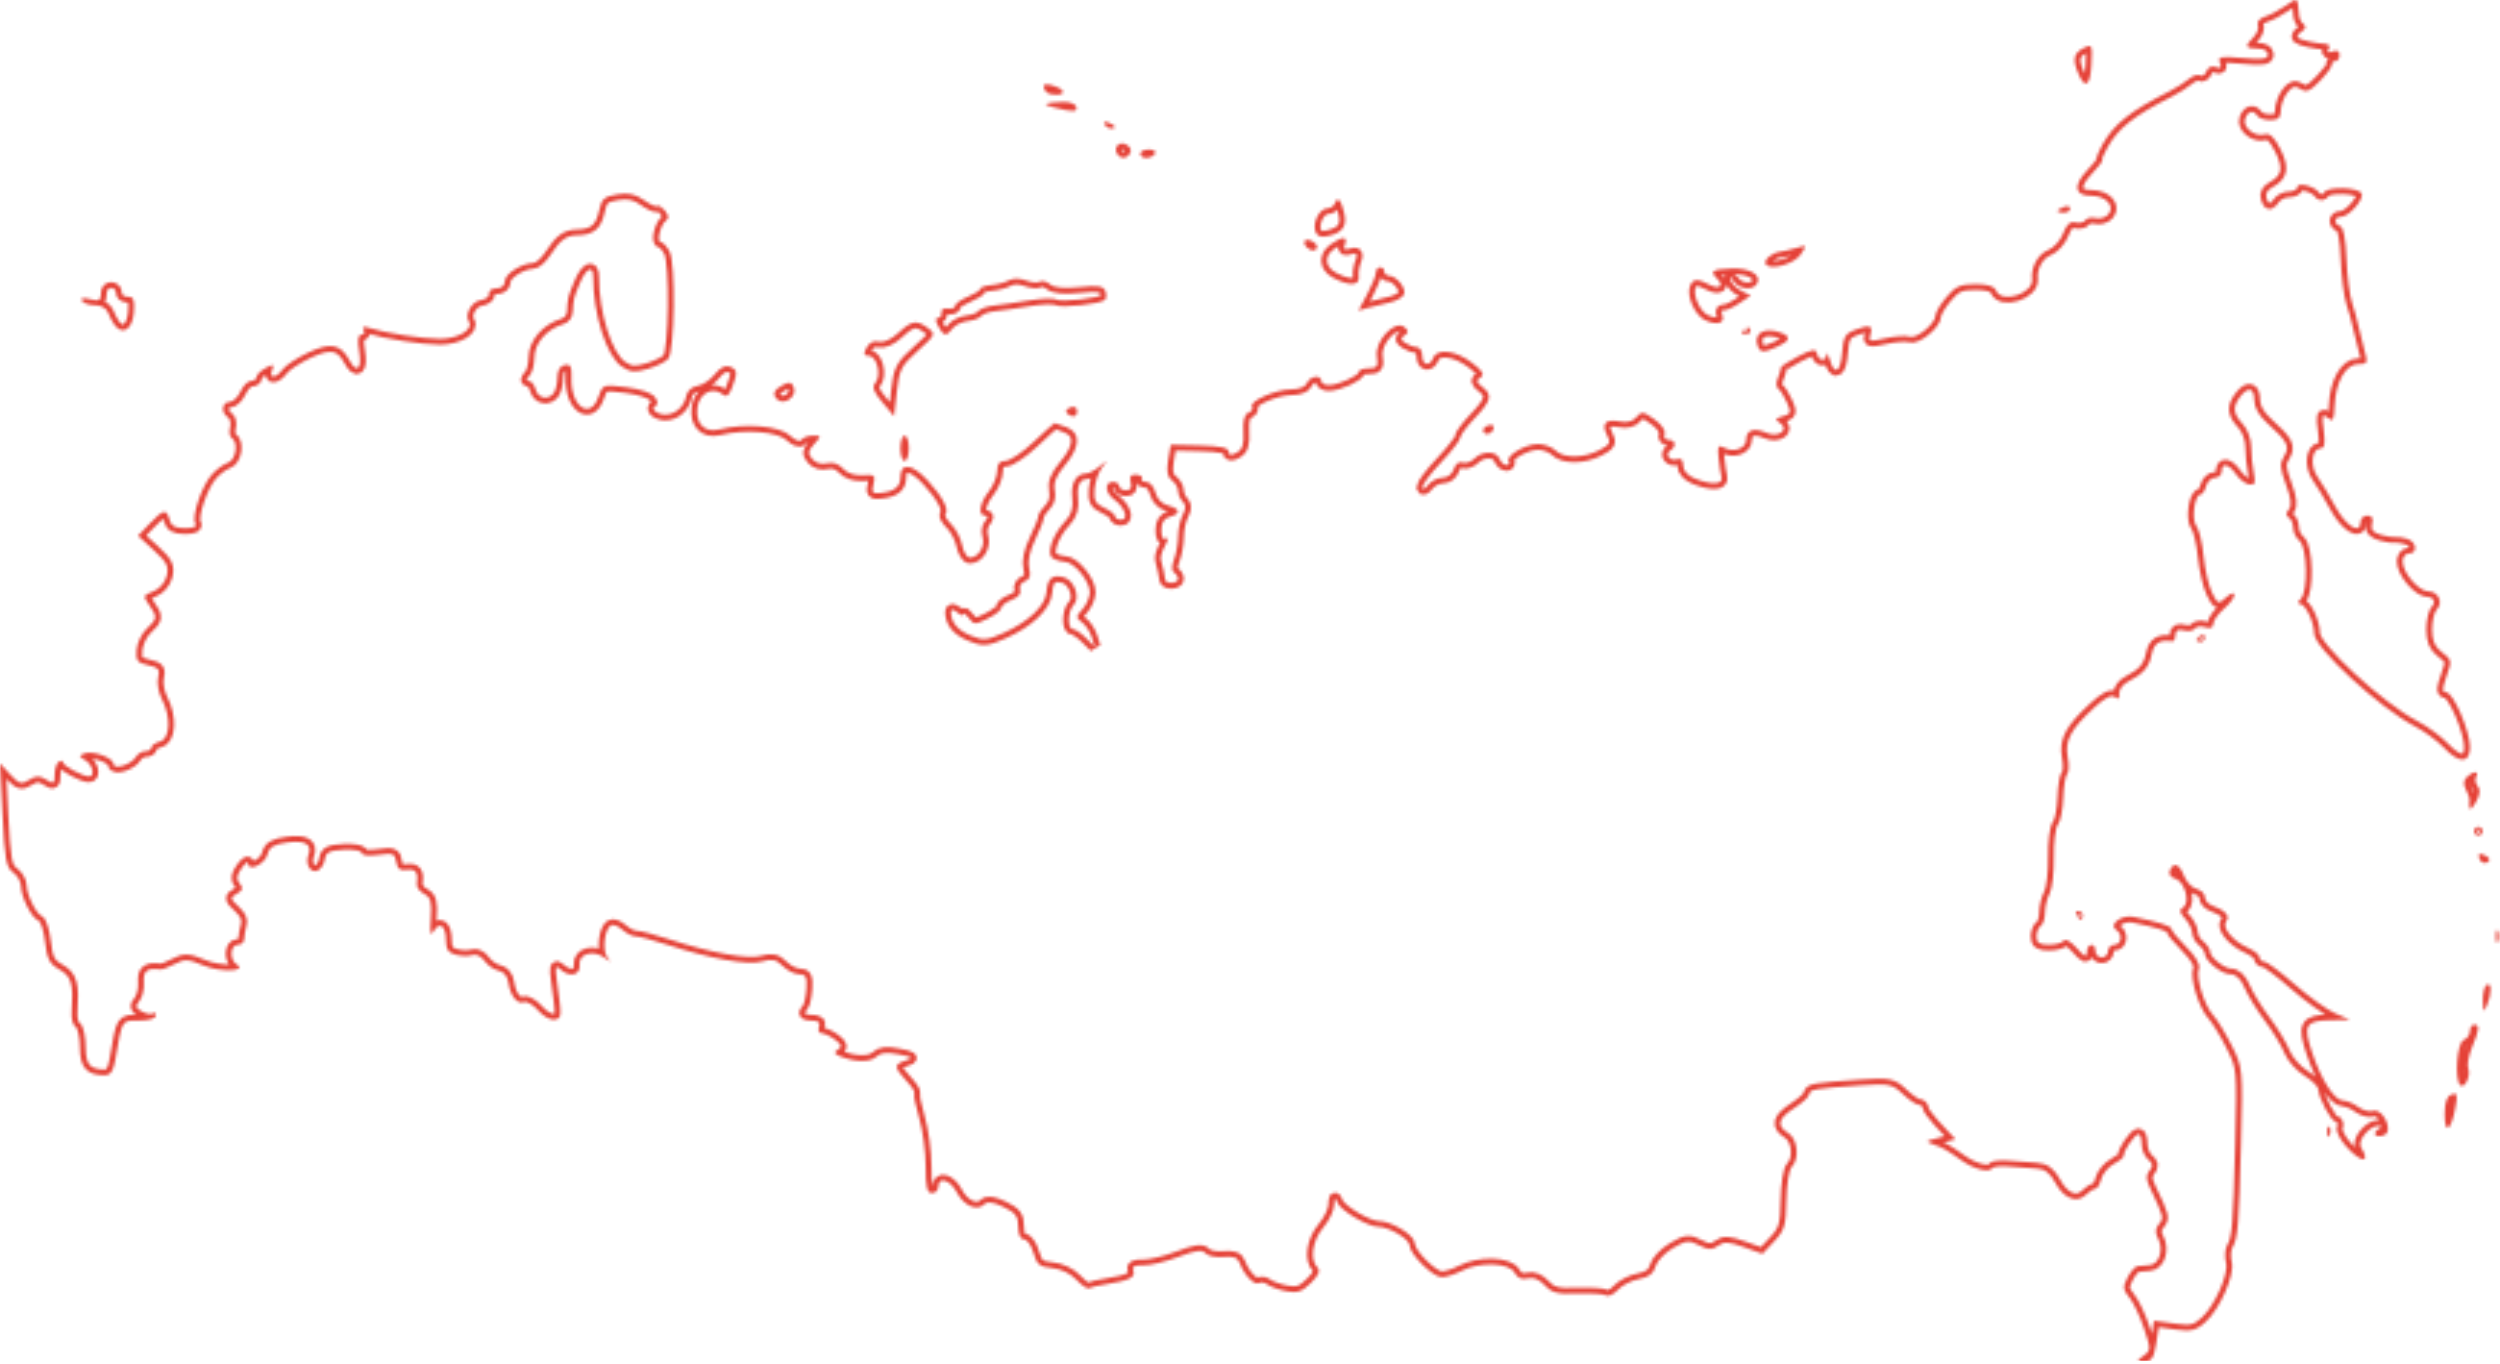 <?xml version="1.0" encoding="UTF-8"?> <svg xmlns="http://www.w3.org/2000/svg" width="867" height="473" viewBox="0 0 867 473" fill="none"> <mask id="mask0_10_170" style="mask-type:alpha" maskUnits="userSpaceOnUse" x="0" y="0" width="867" height="473"> <mask id="path-1-inside-1_10_170" fill="white"> <path d="M743.399 470.17C745.949 468.31 745.959 467.9 743.569 460.72C742.199 456.59 739.909 451.77 738.489 450.01C736.229 447.22 736.149 446.32 737.839 443.05C738.919 440.98 740.459 439.21 741.269 439.11C742.089 439.01 743.989 438.84 745.499 438.74C748.819 438.52 750.459 433.3 748.409 429.47C747.359 427.51 747.449 426.07 748.709 424.55C750.519 422.37 750.469 422.16 745.649 411.98C744.219 408.95 744.169 407.53 745.469 405.97C746.779 404.39 746.669 403.51 744.959 402.09C743.749 401.08 742.749 398.7 742.749 396.79C742.749 394.88 742.259 393.32 741.649 393.32C740.369 393.32 736.179 399.44 736.539 400.77C736.669 401.26 735.149 402.53 733.159 403.59C731.169 404.66 729.159 407.05 728.689 408.91C728.229 410.77 727.309 412.29 726.649 412.29C725.989 412.29 724.509 413.24 723.349 414.39C720.279 417.46 715.719 415.65 712.789 410.19C710.959 406.81 709.129 405.39 706.419 405.27C704.329 405.18 700.129 404.86 697.089 404.57C694.039 404.27 691.239 404.53 690.849 405.15C689.829 406.81 684.549 405.47 680.349 402.49C675.149 398.8 673.819 398.04 670.519 396.87C667.749 395.89 667.769 395.79 671.019 394.93L674.429 394.03L670.649 389.95C668.569 387.71 666.869 385.25 666.869 384.49C666.869 383.73 666.189 383.11 665.349 383.11C664.509 383.11 662.049 381.43 659.879 379.39C656.179 375.91 655.229 375.72 644.979 376.43C629.289 377.51 627.469 377.83 627.449 379.46C627.439 380.26 625.149 382.4 622.349 384.21C616.559 387.96 615.969 390.36 620.179 392.98C623.439 395.02 624.139 401.9 621.369 404.67C620.419 405.62 619.589 410.82 619.509 416.28C619.379 424.98 618.879 426.67 615.299 430.49L611.229 434.82L604.779 432.5C599.489 430.6 597.869 430.51 595.779 432.04C593.699 433.56 592.509 433.53 589.269 431.86C585.709 430.02 584.789 430.12 580.109 432.87C577.259 434.56 574.539 437.45 574.079 439.3C573.479 441.67 571.819 442.92 568.449 443.56C565.819 444.05 562.499 445.74 561.079 447.31C559.659 448.88 557.819 449.75 556.999 449.24C556.169 448.73 551.719 448.45 547.099 448.61C540.119 448.87 538.209 448.38 535.739 445.74C533.809 443.67 531.719 442.83 529.759 443.34C527.729 443.87 526.259 443.22 525.249 441.35C523.389 437.86 513.059 437.52 506.879 440.74C504.589 441.94 501.489 442.92 500.009 442.93C496.949 442.94 488.839 434.91 488.839 431.88C488.839 429.71 481.619 425.43 477.959 425.43C474.349 425.43 464.899 419.83 463.789 417.03C462.969 414.96 462.759 415.12 462.679 417.92C462.619 419.81 460.929 423.31 458.929 425.69C455.129 430.2 454.139 436.83 456.849 439.55C457.969 440.67 457.339 442.2 454.639 444.9C451.559 447.98 449.959 448.52 446.129 447.8C443.539 447.31 440.619 446.28 439.659 445.52C438.689 444.77 437.299 444.51 436.569 444.97C435.059 445.9 431.379 442.07 429.969 438.1C429.269 436.13 427.809 435.57 424.279 435.91C421.669 436.16 418.869 435.58 418.069 434.62C416.949 433.28 414.729 433.58 408.579 435.92C404.169 437.6 398.689 438.9 396.409 438.81C393.429 438.7 392.469 439.23 393.029 440.67C393.899 442.93 391.609 444.1 383.899 445.32C381.019 445.77 378.209 446.42 377.659 446.76C377.109 447.1 375.139 445.76 373.279 443.79C371.249 441.64 367.899 440.03 364.849 439.75C360.549 439.36 359.589 438.58 358.439 434.55C357.689 431.94 356.199 429.8 355.109 429.8C353.879 429.8 353.129 428.13 353.129 425.4C353.129 421.81 352.189 420.55 348.009 418.56C344.359 416.82 342.439 416.57 341.319 417.68C338.849 420.15 334.239 418.15 331.869 413.57C329.589 409.14 325.399 407.85 325.399 411.56C325.399 412.77 324.419 413.75 323.219 413.75C321.499 413.75 321.029 411.75 321.029 404.53C321.029 399.46 319.999 391.84 318.739 387.61C317.479 383.37 316.749 379.6 317.129 379.22C317.499 378.85 316.229 376.85 314.309 374.78C309.979 370.11 309.949 369.13 314.089 367.8C316.949 366.89 316.619 366.6 311.619 365.63C307.469 364.82 305.299 365.06 303.869 366.49C301.879 368.48 296.329 368.4 291.349 366.31C289.259 365.44 289.099 364.93 290.619 363.99C292.139 363.05 291.929 362.32 289.639 360.59C288.039 359.38 285.929 358.37 284.959 358.35C283.979 358.32 283.549 357.31 284.019 356.11C284.629 354.51 283.829 353.92 281.049 353.92C277.419 353.92 275.969 351.31 278.299 348.97C278.879 348.39 279.499 345.66 279.679 342.89C279.939 338.78 279.489 337.87 277.169 337.87C275.609 337.87 273.049 336.59 271.489 335.03C269.219 332.76 267.769 332.44 264.249 333.45C259.439 334.83 246.359 332.51 231.279 327.59C226.469 326.02 221.589 324.74 220.449 324.74C219.309 324.74 217.219 323.69 215.799 322.4C214.379 321.12 212.599 320.46 211.849 320.92C209.599 322.31 208.789 329.67 210.619 332.03C212.079 333.92 211.969 333.96 209.839 332.28C205.949 329.24 200.569 330.64 200.979 334.59C201.379 338.3 197.439 339.14 194.209 336.05C192.659 334.55 192.459 335.29 193.109 340.06C194.869 352.82 194.859 353.09 192.319 353.6C190.949 353.88 188.409 352.47 186.679 350.48C184.939 348.48 182.719 347.15 181.729 347.53C179.409 348.42 176.969 345.38 176.329 340.8C176.019 338.57 174.709 336.96 172.929 336.62C171.329 336.31 169.129 334.78 168.029 333.22C166.909 331.62 165.099 330.74 163.889 331.2C162.699 331.66 160.139 331.63 158.199 331.14C155.509 330.47 154.669 329.28 154.669 326.12C154.669 321.07 152.459 319.38 150.429 322.88C149.289 324.85 149.049 323.8 149.419 318.48C149.819 312.81 149.389 311.22 147.129 310.02C145.609 309.2 144.459 307.74 144.579 306.78C145.119 302.49 144.279 301.23 141.169 301.66C138.719 302 137.769 301.3 137.429 298.89C137.019 296.02 136.339 295.75 131.229 296.47C127.859 296.94 125.479 296.67 125.479 295.82C125.479 295.02 122.689 294.51 119.279 294.68C114.209 294.94 112.999 295.56 112.629 298.07C112.379 299.76 111.209 301.51 110.019 301.97C107.639 302.88 105.779 299.58 106.949 296.51C108.369 292.82 105.879 291.34 99.669 292.17C94.949 292.81 93.429 293.71 92.779 296.28C91.929 299.67 86.079 302.45 86.079 299.47C86.079 298.56 85.039 299.31 83.769 301.13C81.999 303.65 81.849 304.91 83.119 306.44C84.409 308 84.189 308.78 82.149 309.93C79.679 311.32 79.719 311.61 82.929 314.6C85.249 316.77 86.069 318.77 85.499 320.9C85.039 322.61 84.659 324.83 84.649 325.83C84.629 326.83 83.639 327.65 82.439 327.65C79.799 327.65 79.509 332.86 82.059 334.44C86.119 336.95 76.399 337.27 70.559 334.82C65.279 332.6 64.039 332.53 60.609 334.31C58.459 335.43 56.249 336.28 55.699 336.2C51.039 335.55 49.579 336.67 49.879 340.64C50.059 342.97 49.369 345.88 48.349 347.11C46.809 348.96 46.979 349.6 49.319 350.85C50.869 351.68 52.549 351.94 53.059 351.44C53.569 350.93 53.979 351.28 53.979 352.22C53.979 353.23 51.649 353.92 48.259 353.92C42.059 353.92 42.429 353.31 39.999 367.42C39.289 371.55 38.369 372.89 36.209 372.89C30.129 372.89 27.709 370.2 27.709 363.44C27.709 359.91 27.009 356.58 26.159 356.05C25.299 355.52 24.719 353.35 24.849 351.22C25.509 341.12 24.799 338.61 20.619 336.23C17.189 334.28 16.319 332.63 15.659 326.8C15.229 322.91 14.129 319.48 13.229 319.18C11.039 318.45 7.283 311 7.283 307.38C7.283 305.78 6.04 303.6 4.521 302.54C2.16 300.88 1.632 298 0.88 282.69L0 264.77L3.524 268.57C6.63 271.92 7.407 272.15 10.079 270.48C12.519 268.95 13.689 268.94 16.039 270.4C18.659 272.04 18.959 271.86 18.959 268.65C18.959 266.69 19.609 264.67 20.419 264.18C21.219 263.68 21.879 263.81 21.889 264.45C21.899 265.64 28.719 269.28 30.919 269.28C33.129 269.28 32.089 265.05 29.539 263.62C27.279 262.35 27.249 262.08 29.289 261.3C32.159 260.19 39.389 262.82 39.389 264.97C39.389 267.1 45.599 265.14 47.119 262.53C47.759 261.43 49.239 260.53 50.399 260.53C51.569 260.53 52.519 259.95 52.519 259.24C52.519 258.53 53.829 257.61 55.439 257.19C59.039 256.24 59.419 248.73 56.169 242.5C54.979 240.21 54.379 236.83 54.839 234.99C55.549 232.17 54.989 231.48 51.359 230.68C47.629 229.86 47.079 229.13 47.379 225.37C47.569 222.97 49.129 219.7 50.849 218.09C54.589 214.61 54.649 213.98 51.709 209.77C49.559 206.71 49.639 206.45 53.119 205.12C55.309 204.29 57.219 202.11 57.809 199.78C58.639 196.46 57.929 195.03 53.339 190.82L47.869 185.82L51.929 181.58C56.729 176.58 57.759 176.38 58.779 180.27C59.339 182.41 60.769 183.19 64.139 183.19C67.139 183.19 68.399 182.62 67.749 181.57C66.349 179.31 69.969 168.51 73.439 164.61C75.029 162.81 77.539 160.96 79.019 160.5C81.819 159.61 82.809 153.39 80.379 151.9C79.659 151.45 79.389 149.84 79.779 148.33C80.179 146.81 79.789 145.13 78.919 144.6C76.549 143.13 76.999 139.41 79.549 139.41C80.769 139.41 82.519 137.77 83.429 135.76C84.349 133.75 85.969 132.11 87.049 132.11C88.119 132.11 88.999 131.48 88.999 130.7C88.999 129.93 90.419 128.54 92.139 127.62C94.819 126.19 95.149 126.29 94.379 128.29C93.169 131.44 95.639 131.31 98.039 128.1C99.089 126.7 103.099 124.06 106.949 122.25C114.559 118.66 118.169 119.33 121.119 124.85C123.739 129.74 125.589 128.17 124.589 121.9C123.939 117.84 124.179 116.06 125.379 116.06C126.339 116.06 126.669 115.33 126.119 114.45C125.469 113.39 126.069 113.13 127.859 113.69C133.659 115.52 146.589 117.52 152.579 117.52C158.839 117.52 164.299 114.27 162.619 111.55C161.059 109.03 163.539 104.57 166.779 104.08C168.549 103.81 169.829 102.78 169.629 101.8C169.429 100.81 170.579 100.01 172.179 100.01C173.979 100.01 175.099 99.03 175.109 97.46C175.119 95 180.989 91.25 184.839 91.25C185.869 91.25 187.859 89.45 189.269 87.24C192.809 81.71 195.629 79.68 199.909 79.6C205.019 79.51 206.689 78.08 207.829 72.83C208.659 68.98 209.639 68.13 214.069 67.41C217.919 66.78 220.359 67.31 223.269 69.38C225.449 70.93 227.559 71.87 227.949 71.47C228.349 71.08 229.549 71.8 230.609 73.09C231.879 74.62 232.039 75.76 231.059 76.41C229.099 77.7 227.539 83.96 229.179 83.96C229.879 83.96 231.239 85.43 232.199 87.23C234.349 91.25 233.969 121.72 231.739 124.42C230.889 125.43 227.749 127 224.749 127.9C220.249 129.24 218.659 129.12 215.729 127.2C210.399 123.71 205.669 108.93 205.709 95.92C205.729 91.75 203.239 93.03 201.029 98.33C198.939 103.35 198.849 103.74 198.629 107.94C198.509 110.26 197.309 111.83 195.159 112.48C189.519 114.2 185.309 119.13 185.309 124.05C185.309 126.56 184.529 129.4 183.559 130.36C182.409 131.51 182.349 132.11 183.389 132.11C184.259 132.11 185.319 133.43 185.739 135.03C186.589 138.29 190.339 138.93 192.159 136.13C192.809 135.12 193.339 132.67 193.339 130.69C193.339 128.43 194.279 126.88 195.849 126.57C197.859 126.18 198.329 127.07 198.179 131.01C197.809 140.92 204.669 145.84 207.509 137.69C209.039 133.31 209.099 133.29 217.189 134.3C222.109 134.92 226.039 136.27 227.109 137.73C228.109 139.08 228.289 140.35 227.519 140.63C225.229 141.45 227.619 143.79 230.739 143.79C234.249 143.79 237.329 140.99 238.069 137.12C238.369 135.54 240.029 134.1 241.849 133.84C243.629 133.58 246.349 131.77 247.889 129.82C249.659 127.56 251.549 126.58 253.019 127.15C255.759 128.2 255.869 129.12 253.879 134.37C252.749 137.32 251.939 137.89 250.519 136.71C247.229 133.98 242.579 136.36 241.879 141.13C241.039 146.84 244.279 150.21 249.389 148.93C258.509 146.66 270.349 147.69 273.979 151.07C275.799 152.76 277.469 153.37 277.989 152.53C278.479 151.73 280.259 151.08 281.939 151.08C284.889 151.08 284.909 151.18 282.379 153.97C280.189 156.4 280.069 157.24 281.679 159.18C282.849 160.58 284.839 161.17 286.789 160.69C288.799 160.18 290.839 160.85 292.339 162.5C293.809 164.13 296.419 165 299.229 164.8C303.309 164.52 303.679 164.83 302.909 167.9C302.179 170.8 302.559 171.26 305.399 170.96C310.219 170.44 312.269 168.83 312.269 165.54C312.269 160.31 316.319 160.78 321.709 166.63C326.819 172.18 329.279 176.88 327.849 178.31C327.439 178.72 328.389 180.33 329.949 181.89C331.509 183.46 333.179 186.69 333.659 189.07C334.129 191.45 335.349 193.4 336.349 193.4C339.359 193.4 341.769 189.38 340.729 186.11C340.189 184.41 340.539 182.1 341.509 180.93C342.749 179.43 342.789 178.81 341.629 178.81C339.059 178.81 339.719 174.52 342.919 170.45C344.519 168.41 345.829 165.19 345.829 163.29C345.829 160.84 346.659 159.84 348.679 159.84C350.239 159.84 354.649 156.88 358.469 153.27C362.299 149.66 365.569 146.71 365.749 146.71C365.929 146.71 367.759 147.35 369.819 148.13C374.869 150.05 374.679 154.96 369.309 161.35C366.229 165.02 365.259 167.44 365.799 170.18C366.249 172.52 365.649 174.84 364.209 176.28C362.929 177.56 361.889 179.18 361.889 179.89C361.889 180.6 360.559 183.93 358.939 187.28C357.079 191.13 356.329 194.73 356.899 197.03C357.559 199.66 357.139 200.93 355.389 201.6C354.049 202.11 353.319 203.46 353.749 204.58C354.229 205.84 353.149 207.16 350.909 208.01C348.919 208.76 347.289 210.01 347.289 210.77C347.289 211.53 345.169 213.22 342.569 214.51C338.179 216.7 337.729 216.69 336.009 214.34C334.989 212.95 334.159 212.35 334.159 213C334.159 213.65 333.169 213.37 331.969 212.37C330.649 211.27 329.779 211.15 329.779 212.07C329.779 215.79 331.949 218.47 336.519 220.37C340.949 222.23 342.079 222.15 348.009 219.52C356.589 215.73 362.539 210.1 362.909 205.44C363.299 200.54 364.869 199.15 368.859 200.19C372.589 201.17 374.779 207.35 372.289 209.85C370.249 211.89 370.109 218.21 372.099 218.21C372.899 218.21 374.939 219.59 376.619 221.27L379.679 224.33L378.599 220.91C377.999 219.03 376.469 216.73 375.189 215.79C373.079 214.25 373.099 213.84 375.399 211.29C376.799 209.75 377.939 207.07 377.939 205.34C377.939 201.52 372.459 194.87 369.279 194.84C368.019 194.83 366.149 194.28 365.109 193.62C362.759 192.13 364.999 185.48 369.449 180.72C371.599 178.43 372.279 176.13 371.859 172.56C371.279 167.61 373.239 164.22 376.669 164.22C377.639 164.22 379.799 163.07 381.469 161.66C384.429 159.18 384.449 159.18 382.239 162.03C380.989 163.63 379.789 167.07 379.569 169.67C379.249 173.53 379.869 174.71 382.939 176.11C384.999 177.05 386.689 178.37 386.689 179.04C386.689 179.72 387.659 180.27 388.839 180.27C391.589 180.27 390.079 175.88 386.419 173.25C383.219 170.95 382.929 167.14 385.959 167.14C387.169 167.14 388.149 167.79 388.149 168.59C388.149 169.4 389.209 170.05 390.509 170.05C392.119 170.05 392.639 169.16 392.129 167.24C391.599 165.18 392.109 164.48 394.049 164.62C395.509 164.73 396.379 165.34 395.989 165.98C395.599 166.61 396.289 167.14 397.519 167.14C398.759 167.14 400.179 168.78 400.689 170.8C401.249 173.01 402.979 174.8 405.099 175.33C409.339 176.4 409.609 178.2 405.659 179.23C403.669 179.75 402.749 181.22 402.749 183.87C402.749 186.31 403.339 187.37 404.349 186.75C405.299 186.16 405.179 187.16 404.039 189.21C402.989 191.12 402.329 193.33 402.589 194.13C403.139 195.88 403.939 199.54 404.089 201.06C404.259 202.67 408.579 202.4 408.579 200.78C408.579 200.03 407.949 199.02 407.179 198.54C406.279 197.99 406.279 196.35 407.179 193.98C407.949 191.95 408.579 188.32 408.579 185.91C408.579 183.51 409.299 180.2 410.179 178.56C411.329 176.4 411.329 175.14 410.179 173.98C409.299 173.11 408.579 171.44 408.579 170.29C408.579 169.13 407.599 167.46 406.409 166.57C404.849 165.4 404.489 163.44 405.119 159.59L406.009 154.24L416.049 154.49C423.129 154.66 426.089 155.28 426.089 156.61C426.089 157.99 426.809 158.1 428.819 157.02C430.889 155.92 431.469 154.15 431.219 149.75C430.999 145.84 431.569 143.68 432.959 143.14C434.099 142.71 434.669 141.76 434.219 141.04C433.069 139.17 442.469 135.03 447.879 135.03C450.599 135.03 452.789 134.14 453.289 132.84C454.229 130.41 458.199 129.82 458.199 132.11C458.199 132.92 459.379 133.57 460.819 133.57C464.089 133.57 471.299 130.31 471.319 128.83C471.329 128.23 472.859 127.73 474.729 127.73C477.629 127.73 478.029 127.13 477.509 123.54C476.729 118.22 483.759 110.74 487.009 113.44C488.609 114.77 488.629 115.3 487.089 116.3C485.569 117.28 485.629 117.81 487.379 118.96C488.589 119.75 490.389 120.4 491.399 120.42C492.399 120.43 493.219 121.75 493.219 123.36C493.219 126.77 495.849 127.27 497.069 124.09C498.369 120.7 504.819 121.5 510.379 125.73C514.239 128.68 514.949 129.87 513.429 130.87C511.829 131.93 511.939 132.53 514.009 134.13C517.679 136.94 517.219 138.92 511.469 144.98C508.669 147.93 506.369 151.03 506.369 151.87C506.359 152.7 503.399 156.51 499.789 160.33C496.169 164.15 493.239 168.07 493.269 169.03C493.289 170.01 494.159 169.66 495.249 168.23C496.319 166.82 498.549 165.68 500.209 165.68C501.989 165.68 503.629 164.43 504.199 162.65C504.759 160.87 505.979 159.95 507.169 160.4C508.279 160.83 510.139 160.22 511.309 159.05C514.079 156.28 518.939 156.32 520.009 159.11C520.479 160.31 521.569 161.3 522.449 161.3C523.319 161.3 523.669 160.71 523.229 160C522.049 158.09 528.989 154 533.399 154C535.489 154 538.189 154.99 539.389 156.19C542.219 159.01 549.099 158.99 554.609 156.14C558.299 154.23 558.709 153.47 557.379 151C555.239 146.99 556.799 145.19 561.579 146.15C564.259 146.69 566.259 146.19 567.519 144.66C569.239 142.59 569.849 142.66 573.739 145.43C576.219 147.2 577.709 149.35 577.269 150.52C576.819 151.68 577.399 152.54 578.629 152.54C581.089 152.54 581.499 154.84 579.289 156.21C577.159 157.52 579.219 160.19 581.649 159.25C582.979 158.74 583.689 159.49 583.689 161.38C583.689 163.18 585.219 164.91 587.709 165.93C593.389 168.26 597.669 168.1 597.029 165.57C596.739 164.43 596.279 161.34 596.009 158.71C595.589 154.7 595.889 154.15 597.839 155.24C601.189 157.11 605.579 155.56 605.579 152.49C605.579 149.14 608.319 148.2 612.549 150.1C616.749 151.98 620.849 148.96 617.249 146.64C615.439 145.48 615.609 145.1 618.249 144.37C621.099 143.59 621.259 143.09 619.739 139.63C618.809 137.5 617.439 135.33 616.709 134.81C615.969 134.29 615.899 132.65 616.549 131.17C617.189 129.68 617.649 128.08 617.569 127.61C617.479 127.14 620.169 125.34 623.539 123.63C628.629 121.03 629.739 120.87 630.129 122.66C630.709 125.28 633.249 125.54 633.449 122.99C633.529 121.99 634.059 122.81 634.609 124.82C636.189 130.47 638.369 129.13 638.869 122.19C639.239 117.05 639.979 115.67 642.979 114.53C648.339 112.49 649.659 112.81 648.679 115.92C647.859 118.48 648.259 118.59 653.929 117.31C657.299 116.56 661.039 116.31 662.239 116.77C664.629 117.69 671.249 112.24 671.249 109.35C671.249 108.35 672.949 105.51 675.029 103.04C678.169 99.31 679.859 98.55 685.089 98.55C689.319 98.55 691.639 99.26 692.209 100.74C694.019 105.45 705.359 101.85 704.729 96.76C704.229 92.77 706.839 88.05 710.249 86.75C712.219 86 714.589 83.39 715.509 80.95C716.699 77.79 717.929 76.7 719.749 77.17C721.169 77.54 722.719 77.19 723.219 76.4C723.709 75.6 725.329 75.26 726.809 75.65C728.299 76.04 730.269 75.44 731.199 74.32C733.619 71.41 730.349 67.9 725.219 67.9C719.469 67.9 718.859 64.42 723.709 59.22C725.999 56.78 727.569 54.77 727.209 54.77C726.839 54.77 727.719 52.66 729.169 50.09C733.169 42.99 738.819 38.5 752.239 31.74C754.649 30.53 757.719 28.58 759.079 27.42C760.429 26.25 762.169 25.69 762.939 26.16C763.709 26.64 764.739 25.98 765.229 24.7C765.779 23.28 767.039 22.72 768.469 23.26C770.199 23.93 770.569 23.54 769.879 21.75C769.059 19.62 769.989 19.43 777.739 20.13C784.699 20.77 786.529 20.5 786.529 18.88C786.529 17.67 785.039 16.83 782.879 16.83C778.649 16.83 778.369 16.03 781.509 12.89C782.759 11.64 783.449 9.75 783.039 8.69C782.619 7.58 783.669 6.34 785.509 5.77C787.279 5.22 790.529 3.5 792.729 1.95C796.949 -1.02 796.799 -1.15 797.329 5.52C797.409 6.52 798.129 7.84 798.939 8.44C799.849 9.13 799.599 10.05 798.249 10.91C797.069 11.67 796.449 12.64 796.879 13.07C797.649 13.85 803.079 15.06 806.679 15.26C807.759 15.32 808.129 16.12 807.539 17.08C806.829 18.23 807.279 18.48 808.909 17.85C810.499 17.25 811.339 17.67 811.339 19.07C811.339 20.24 810.679 21.21 809.879 21.21C809.079 21.21 808.559 21.7 808.719 22.3C808.889 22.9 807.079 25.43 804.689 27.92C801.189 31.58 799.879 32.15 797.859 30.87C795.899 29.64 794.899 29.92 793.179 32.19C791.979 33.77 790.979 36.55 790.959 38.35C790.919 40.85 790.059 41.64 787.349 41.64C785.389 41.64 783.379 40.98 782.879 40.18C781.539 38.01 779.669 38.41 778.639 41.09C777.509 44.03 781.919 47.65 785.369 46.61C787.159 46.07 788.699 47.52 790.879 51.8C794.189 58.29 793.359 62.11 788.009 64.98C786.209 65.94 785.509 67.36 786.089 68.86C786.929 71.05 787.139 71.04 788.749 68.84C789.709 67.52 791.909 66.45 793.619 66.45C795.339 66.45 796.749 65.74 796.749 64.89C796.749 63.07 802.829 64.63 804.229 66.8C804.799 67.69 805.499 67.63 806.109 66.65C807.349 64.64 817.579 64.93 818.929 67.01C820.139 68.86 814.629 75.2 811.809 75.2C809.409 75.2 809.259 77.67 811.619 78.46C812.699 78.82 813.499 83.06 813.749 89.68C813.959 95.53 814.839 102.46 815.699 105.06C816.559 107.67 817.519 111.12 817.829 112.75C818.139 114.37 819.059 118.08 819.859 120.99C821.239 126 821.139 126.28 817.829 126.28C813.479 126.28 809.959 132.51 809.629 140.79C809.439 145.83 809.089 146.41 807.219 144.86C805.319 143.29 805.139 143.87 805.859 149.26C806.459 153.77 806.169 155.46 804.799 155.46C801.669 155.46 800.999 161.65 803.729 165.43C805.109 167.34 807.869 171.94 809.879 175.66C813.509 182.41 818.639 185.59 818.639 181.11C818.639 179.84 819.699 178.81 820.999 178.81C822.599 178.81 823.119 179.7 822.619 181.61C822.079 183.7 822.869 184.69 825.729 185.5C827.849 186.1 830.139 186.45 830.829 186.29C831.509 186.14 833.319 186.4 834.839 186.88C838.109 187.92 838.569 191.94 835.419 191.94C834.209 191.94 833.229 193.17 833.229 194.66C833.229 198.58 838.779 205.08 842.139 205.08C845.559 205.08 847.419 208.98 845.099 211.3C844.189 212.21 843.439 215.36 843.439 218.3C843.439 222.23 844.369 224.33 846.939 226.27C850.269 228.77 850.349 229.17 848.469 234.5C846.889 238.96 846.869 240.1 848.339 240.1C850.769 240.1 856.579 253.49 856.579 259.08C856.579 264.82 852.819 264.88 847.479 259.23C845.289 256.91 840.709 253.56 837.299 251.78C825.129 245.44 802.579 224.62 802.579 219.73C802.579 215.84 799.539 209.45 797.679 209.45C796.759 209.45 796.849 208.76 797.909 207.7C800.499 205.11 800.169 189.8 797.479 187.56C796.269 186.57 795.289 184.55 795.289 183.09C795.289 181.63 794.599 180.02 793.759 179.5C792.689 178.84 792.689 177.99 793.759 176.7C794.859 175.38 794.579 172.89 792.779 168.04C790.679 162.37 790.569 160.72 792.119 158.23C794.249 154.83 793.359 153.12 786.049 146.51C783.409 144.12 781.789 141.21 781.789 138.84C781.789 134.44 779.679 133.9 776.889 137.58C774.179 141.15 774.399 143.41 777.779 147.04C779.429 148.82 780.689 152.19 780.689 154.82C780.689 157.38 781.099 161.48 781.589 163.93C782.299 167.52 782.009 168.32 780.089 168.03C778.779 167.84 776.699 166.25 775.469 164.49C772.889 160.8 770.479 160.32 770.479 163.49C770.479 164.69 769.429 165.68 768.149 165.68C766.879 165.68 765.489 166.99 765.069 168.59C764.649 170.2 763.769 171.51 763.129 171.51C761.059 171.51 759.909 180.27 761.689 182.42C762.619 183.53 763.749 188.27 764.209 192.94C764.669 197.61 765.989 203.29 767.139 205.57C769.149 209.55 769.339 209.62 772.039 207.17C773.689 205.68 774.859 205.33 774.859 206.32C774.859 207.25 773.219 209.44 771.209 211.19C769.199 212.93 767.559 215.27 767.559 216.38C767.559 217.71 766.599 218.1 764.769 217.52C763.229 217.03 761.589 217.25 761.119 218.01C760.649 218.77 758.949 219.05 757.349 218.63C755.319 218.1 754.429 218.59 754.429 220.23C754.429 221.53 753.939 222.51 753.329 222.41C748.999 221.73 746.969 223.01 746.189 226.93C745.299 231.4 743.299 233.69 737.859 236.48C736.139 237.36 734.819 239.21 734.939 240.6C735.089 242.34 734.629 242.69 733.469 241.73C732.329 240.78 730.059 241.93 726.379 245.3C718.199 252.8 716.009 256.82 717.069 262.45C717.569 265.12 717.489 267.8 716.879 268.4C716.279 269.01 715.659 272.77 715.519 276.77C715.379 280.76 714.559 284.88 713.699 285.91C712.839 286.94 712.199 292.07 712.279 297.31C712.359 302.55 711.699 308.19 710.809 309.85C709.919 311.51 709.189 314.52 709.189 316.53C709.189 318.54 708.529 320.59 707.729 321.09C706.929 321.58 706.269 323.26 706.269 324.82C706.269 326.98 707.289 327.65 710.559 327.65C712.919 327.65 715.259 327 715.749 326.21C716.249 325.41 718.219 326.55 720.169 328.76C722.989 331.97 723.699 332.26 723.739 330.21C723.789 327.11 726.699 326.75 726.699 329.84C726.699 331.05 727.689 332.03 728.889 332.03C730.089 332.03 731.079 331.05 731.079 329.84C731.079 328.64 732.059 327.65 733.269 327.65C735.759 327.65 736.239 323.93 733.929 322.5C731.089 320.75 735.719 317.13 739.749 317.94C748.599 319.73 753.109 321.16 753.069 322.16C753.039 322.75 755.359 325.57 758.229 328.44C761.499 331.71 763.109 334.49 762.569 335.91C761.419 338.91 764.449 348.79 767.549 352.11C768.899 353.57 771.769 358.26 773.919 362.53C777.809 370.28 777.819 370.38 777.169 396.77C776.469 424.73 776.079 429.56 774.259 432.51C773.629 433.52 773.509 435.88 773.979 437.75C775.079 442.15 769.879 453.96 764.849 458.49C761.639 461.38 759.959 461.81 754.819 461.12L748.649 460.28L747.709 466.2C746.949 470.9 746.139 472.12 743.749 472.12C740.879 472.12 740.859 472.03 743.399 470.17ZM813.659 397.59C811.459 395.12 810.009 392.16 810.449 391.02C810.889 389.88 810.659 388.94 809.939 388.94C808.449 388.94 804.039 380.68 804.039 377.89C804.039 376.88 801.819 374.68 799.109 373C796.389 371.32 793.309 367.82 792.259 365.22C791.209 362.62 788.119 357.53 785.399 353.92C782.669 350.31 779.549 345.22 778.449 342.61C777.129 339.45 775.469 337.87 773.469 337.87C770.479 337.87 764.639 333.17 764.639 330.75C764.639 330.05 763.659 328.65 762.449 327.65C761.249 326.66 760.269 324.82 760.269 323.58C760.269 322.33 759.139 320.08 757.769 318.56C755.829 316.42 755.689 315.55 757.119 314.66C759.729 313.05 757.619 305.56 754.319 304.7C752.809 304.31 752.039 303.16 752.499 301.97C753.709 298.8 755.819 299.55 757.399 303.72C758.189 305.8 760.149 307.85 761.739 308.27C763.339 308.68 764.639 309.95 764.639 311.09C764.639 312.22 765.789 313.56 767.199 314.06C771.669 315.66 773.529 317.71 772.079 319.46C770.349 321.55 774.209 326.31 779.599 328.72C781.809 329.7 783.609 331.18 783.609 332C783.609 332.82 784.329 333.49 785.209 333.49C786.089 333.49 790.849 337.04 795.789 341.37C800.729 345.7 807.069 350.24 809.879 351.46L814.989 353.68L808.009 353.8C799.519 353.95 798.629 355.58 801.859 365.09C805.099 374.66 809.599 381.64 812.549 381.69C813.889 381.72 816.269 382.71 817.829 383.89C819.389 385.07 821.749 385.7 823.059 385.28C826.219 384.28 829.969 391.73 827.169 393.46C826.169 394.08 824.749 394.22 824.019 393.77C823.299 393.32 823.589 392.39 824.679 391.7C826.139 390.78 826.179 390.44 824.839 390.43C821.689 390.39 817.389 395.69 818.789 397.89C822.389 403.59 818.809 403.37 813.659 397.59ZM807.079 392.71C807.009 391.18 807.359 390.31 807.839 390.8C808.329 391.28 808.379 392.54 807.959 393.59C807.489 394.76 807.149 394.41 807.079 392.71ZM847.819 386.47C847.819 382.32 848.539 380.22 850.179 379.6C852.179 378.83 852.379 379.5 851.519 384.18C850.039 392.22 847.819 393.6 847.819 386.47ZM853.209 376.34C851.159 374.28 852.109 361.56 854.389 360.69C855.589 360.23 856.579 358.84 856.579 357.62C856.579 356.39 857.229 355.38 858.039 355.38C860.029 355.38 859.869 357.04 857.319 363.15C856.129 366.01 855.519 369.33 855.979 370.53C856.959 373.08 854.699 377.82 853.209 376.34ZM861.059 347.08C860.999 344.51 861.609 342.01 862.409 341.52C864.159 340.44 864.159 344.74 862.409 348.81C861.359 351.27 861.139 351 861.059 347.08ZM865.559 324.74C865.559 322.73 865.889 321.91 866.299 322.91C866.699 323.91 866.699 325.56 866.299 326.56C865.889 327.56 865.559 326.74 865.559 324.74ZM720.139 317.44C719.639 316.64 719.929 315.98 720.779 315.98C721.629 315.98 722.319 316.64 722.319 317.44C722.319 318.24 722.029 318.9 721.679 318.9C721.329 318.9 720.629 318.24 720.139 317.44ZM860.179 298.4C858.839 296.23 859.909 295.46 862.249 296.91C863.499 297.68 863.649 298.43 862.669 299.04C861.839 299.55 860.719 299.26 860.179 298.4ZM858.039 288.25C858.039 287.45 858.689 286.79 859.499 286.79C860.299 286.79 860.949 287.45 860.949 288.25C860.949 289.06 860.299 289.71 859.499 289.71C858.689 289.71 858.039 289.06 858.039 288.25ZM856.459 280.23C856.329 279.43 856.319 278.25 856.419 277.62C856.529 276.98 855.979 275.28 855.209 273.83C854.249 272.04 854.339 270.65 855.479 269.51C857.579 267.41 859.999 267.29 858.729 269.35C858.209 270.19 858.439 271.66 859.249 272.64C860.249 273.84 860.069 275.56 858.699 278.04C857.589 280.05 856.579 281.03 856.459 280.23ZM761.719 221.94C761.719 221.59 762.379 220.89 763.179 220.4C763.989 219.9 764.639 220.19 764.639 221.04C764.639 221.89 763.989 222.59 763.179 222.59C762.379 222.59 761.719 222.3 761.719 221.94ZM312.269 155.46C312.269 153.05 312.929 151.08 313.729 151.08C314.529 151.08 315.189 153.05 315.189 155.46C315.189 157.87 314.529 159.84 313.729 159.84C312.929 159.84 312.269 157.87 312.269 155.46ZM514.489 149.8C514.039 149.07 514.649 148.09 515.849 147.63C517.049 147.17 518.029 147.39 518.029 148.12C518.029 150.1 515.429 151.33 514.489 149.8ZM370.849 143.92C369.379 143.01 369.309 142.42 370.579 141.63C372.579 140.4 374.089 141.49 373.349 143.65C373.039 144.53 372.009 144.64 370.849 143.92ZM306.029 139.53C302.869 135.77 302.339 134.26 303.629 132.7C305.809 130.08 304.089 123.36 301.249 123.36C299.519 123.36 299.359 122.74 300.529 120.57C301.459 118.82 303.029 118.05 304.749 118.5C306.419 118.93 309.079 117.74 311.549 115.45C316.219 111.12 317.899 110.85 321.839 113.81C324.559 115.86 324.429 116.16 318.299 121.66C312.529 126.84 311.829 128.19 310.999 135.87L310.079 144.36L306.029 139.53ZM269.469 138.44C267.769 136.74 268.399 135.18 271.429 133.56C273.779 132.31 274.559 132.47 275.289 134.39C276.509 137.56 271.839 140.81 269.469 138.44ZM609.599 120.07C607.919 115.49 611.979 113.23 617.869 115.49C621.169 116.76 620.719 118.26 616.459 120.2C611.729 122.36 610.429 122.34 609.599 120.07ZM325.399 113.14C324.339 111.16 324.329 110.22 325.349 110.22C326.179 110.22 326.699 109.4 326.499 108.4C326.289 107.38 327.259 106.76 328.689 107C330.089 107.24 331.239 106.83 331.239 106.09C331.239 105.35 333.209 103.92 335.619 102.93C338.029 101.93 339.999 100.68 339.999 100.15C339.999 99.62 341.689 99.05 343.759 98.87C345.829 98.7 348.589 97.97 349.889 97.24C351.299 96.45 353.649 96.46 355.729 97.25C357.639 97.97 359.839 98.18 360.609 97.7C361.379 97.23 362.979 97.64 364.169 98.63C365.589 99.81 369.039 100.13 374.399 99.58C380.729 98.92 382.659 99.21 383.309 100.9C383.759 102.08 383.719 103.47 383.199 103.98C381.799 105.39 367.979 106.91 366.259 105.85C365.439 105.33 361.319 105.49 357.119 106.19C352.919 106.9 347.609 107.66 345.329 107.89C343.049 108.12 340.749 108.9 340.229 109.63C339.699 110.36 337.629 111.13 335.619 111.35C333.609 111.56 331.239 112.71 330.349 113.9C328.199 116.77 327.269 116.63 325.399 113.14ZM604.119 115.42C604.119 115.06 604.779 114.37 605.579 113.87C606.389 113.38 607.039 113.67 607.039 114.52C607.039 115.37 606.389 116.06 605.579 116.06C604.779 116.06 604.119 115.77 604.119 115.42ZM39.839 112.84C39.039 111.8 37.969 109.8 37.469 108.4C36.939 106.9 35.069 105.85 32.949 105.85C30.969 105.85 28.919 105.16 28.409 104.33C27.799 103.34 28.789 103.14 31.239 103.76C34.349 104.54 35.009 104.19 35.009 101.78C35.009 96.52 42.179 96.57 42.279 101.83C42.299 102.43 43.329 102.93 44.579 102.93C46.319 102.93 46.749 104.22 46.409 108.39C45.929 114.13 42.599 116.39 39.839 112.84ZM591.379 111.06C587.819 109.41 584.789 102.64 586.099 99.24C587.079 96.68 588.699 96.54 592.669 98.67C596.139 100.52 598.119 99.26 595.639 96.77C592.859 93.99 593.559 93.46 600.369 93.15C606.889 92.86 611.169 95.42 609.269 98.49C607.789 100.88 602.969 100.27 601.189 97.46C600.099 95.73 599.759 95.61 600.139 97.09C600.449 98.29 602.159 100.01 603.929 100.9L607.149 102.52L603.079 105.24C600.849 106.73 598.439 107.78 597.739 107.57C597.039 107.36 596.839 108.14 597.289 109.31C598.359 112.1 595.469 112.95 591.379 111.06ZM474.139 102.05C475.809 98.95 477.169 95.57 477.169 94.56C477.169 93.54 477.819 92.71 478.629 92.71C479.429 92.71 480.089 93.37 480.089 94.17C480.089 94.97 480.789 95.63 481.649 95.63C484.189 95.63 487.729 99.92 486.919 102.03C486.509 103.1 484.309 104.38 482.039 104.87C479.759 105.37 476.369 106.21 474.499 106.74L471.109 107.7L474.139 102.05ZM462.209 96.26C457.219 93.55 456.849 87.99 461.439 84.77C465.579 81.87 467.499 81.87 466.389 84.78C465.719 86.51 466.189 86.85 468.299 86.18C471.629 85.12 473.469 87.51 471.969 90.96C471.369 92.32 471.019 94.59 471.199 96C471.589 99.16 467.759 99.27 462.209 96.26ZM612.379 91.6C611.539 90.21 614.429 87.68 617.259 87.33C618.459 87.18 621.079 86.57 623.079 85.98C626.609 84.92 626.649 84.99 624.469 88.28C622.279 91.58 613.779 93.91 612.379 91.6ZM453.329 85.9C451.559 84.13 452.319 82.58 454.549 83.43C455.749 83.89 456.739 84.86 456.739 85.57C456.739 87.1 454.729 87.3 453.329 85.9ZM456.209 80.31C455.059 77.31 457.629 72.28 460.319 72.28C461.419 72.28 462.619 71.46 462.979 70.46C463.849 68.02 465.069 69.29 466.119 73.75C467.199 78.33 465.769 80.55 460.929 81.76C458.149 82.46 456.889 82.07 456.209 80.31ZM713.569 73.17C713.569 72.85 714.549 72.22 715.759 71.76C716.959 71.29 717.949 71.55 717.949 72.33C717.949 73.11 716.959 73.74 715.759 73.74C714.549 73.74 713.569 73.48 713.569 73.17ZM387.339 53.19C386.799 52.31 386.939 51.03 387.639 50.33C389.359 48.6 393.159 51.11 391.899 53.15C390.629 55.21 388.609 55.23 387.339 53.19ZM395.449 53.31C395.449 52.51 396.799 51.85 398.449 51.85C400.109 51.85 401.049 52.51 400.559 53.31C400.059 54.11 398.709 54.77 397.549 54.77C396.389 54.77 395.449 54.11 395.449 53.31ZM383.059 43.11C382.539 42.29 383.129 42.04 384.429 42.54C386.959 43.51 387.419 44.56 385.319 44.56C384.559 44.56 383.549 43.91 383.059 43.11ZM365.529 37.26C361.039 36.12 361.869 35.62 368.719 35.36C370.869 35.28 372.899 36.01 373.219 36.97C373.859 38.89 372.179 38.95 365.529 37.26ZM362.859 31.91C362.319 31.37 361.889 30.45 361.889 29.86C361.889 28.45 367.529 29.93 368.559 31.6C369.479 33.08 364.309 33.36 362.859 31.91ZM721.119 26.29C718.689 20.95 718.979 18.62 722.319 16.83C725.549 15.11 725.659 15.32 725.269 22.67C724.919 29.44 723.229 30.91 721.119 26.29Z"></path> </mask> <path d="M743.399 470.17C745.949 468.31 745.959 467.9 743.569 460.72C742.199 456.59 739.909 451.77 738.489 450.01C736.229 447.22 736.149 446.32 737.839 443.05C738.919 440.98 740.459 439.21 741.269 439.11C742.089 439.01 743.989 438.84 745.499 438.74C748.819 438.52 750.459 433.3 748.409 429.47C747.359 427.51 747.449 426.07 748.709 424.55C750.519 422.37 750.469 422.16 745.649 411.98C744.219 408.95 744.169 407.53 745.469 405.97C746.779 404.39 746.669 403.51 744.959 402.09C743.749 401.08 742.749 398.7 742.749 396.79C742.749 394.88 742.259 393.32 741.649 393.32C740.369 393.32 736.179 399.44 736.539 400.77C736.669 401.26 735.149 402.53 733.159 403.59C731.169 404.66 729.159 407.05 728.689 408.91C728.229 410.77 727.309 412.29 726.649 412.29C725.989 412.29 724.509 413.24 723.349 414.39C720.279 417.46 715.719 415.65 712.789 410.19C710.959 406.81 709.129 405.39 706.419 405.27C704.329 405.18 700.129 404.86 697.089 404.57C694.039 404.27 691.239 404.53 690.849 405.15C689.829 406.81 684.549 405.47 680.349 402.49C675.149 398.8 673.819 398.04 670.519 396.87C667.749 395.89 667.769 395.79 671.019 394.93L674.429 394.03L670.649 389.95C668.569 387.71 666.869 385.25 666.869 384.49C666.869 383.73 666.189 383.11 665.349 383.11C664.509 383.11 662.049 381.43 659.879 379.39C656.179 375.91 655.229 375.72 644.979 376.43C629.289 377.51 627.469 377.83 627.449 379.46C627.439 380.26 625.149 382.4 622.349 384.21C616.559 387.96 615.969 390.36 620.179 392.98C623.439 395.02 624.139 401.9 621.369 404.67C620.419 405.62 619.589 410.82 619.509 416.28C619.379 424.98 618.879 426.67 615.299 430.49L611.229 434.82L604.779 432.5C599.489 430.6 597.869 430.51 595.779 432.04C593.699 433.56 592.509 433.53 589.269 431.86C585.709 430.02 584.789 430.12 580.109 432.87C577.259 434.56 574.539 437.45 574.079 439.3C573.479 441.67 571.819 442.92 568.449 443.56C565.819 444.05 562.499 445.74 561.079 447.31C559.659 448.88 557.819 449.75 556.999 449.24C556.169 448.73 551.719 448.45 547.099 448.61C540.119 448.87 538.209 448.38 535.739 445.74C533.809 443.67 531.719 442.83 529.759 443.34C527.729 443.87 526.259 443.22 525.249 441.35C523.389 437.86 513.059 437.52 506.879 440.74C504.589 441.94 501.489 442.92 500.009 442.93C496.949 442.94 488.839 434.91 488.839 431.88C488.839 429.71 481.619 425.43 477.959 425.43C474.349 425.43 464.899 419.83 463.789 417.03C462.969 414.96 462.759 415.12 462.679 417.92C462.619 419.81 460.929 423.31 458.929 425.69C455.129 430.2 454.139 436.83 456.849 439.55C457.969 440.67 457.339 442.2 454.639 444.9C451.559 447.98 449.959 448.52 446.129 447.8C443.539 447.31 440.619 446.28 439.659 445.52C438.689 444.77 437.299 444.51 436.569 444.97C435.059 445.9 431.379 442.07 429.969 438.1C429.269 436.13 427.809 435.57 424.279 435.91C421.669 436.16 418.869 435.58 418.069 434.62C416.949 433.28 414.729 433.58 408.579 435.92C404.169 437.6 398.689 438.9 396.409 438.81C393.429 438.7 392.469 439.23 393.029 440.67C393.899 442.93 391.609 444.1 383.899 445.32C381.019 445.77 378.209 446.42 377.659 446.76C377.109 447.1 375.139 445.76 373.279 443.79C371.249 441.64 367.899 440.03 364.849 439.75C360.549 439.36 359.589 438.58 358.439 434.55C357.689 431.94 356.199 429.8 355.109 429.8C353.879 429.8 353.129 428.13 353.129 425.4C353.129 421.81 352.189 420.55 348.009 418.56C344.359 416.82 342.439 416.57 341.319 417.68C338.849 420.15 334.239 418.15 331.869 413.57C329.589 409.14 325.399 407.85 325.399 411.56C325.399 412.77 324.419 413.75 323.219 413.75C321.499 413.75 321.029 411.75 321.029 404.53C321.029 399.46 319.999 391.84 318.739 387.61C317.479 383.37 316.749 379.6 317.129 379.22C317.499 378.85 316.229 376.85 314.309 374.78C309.979 370.11 309.949 369.13 314.089 367.8C316.949 366.89 316.619 366.6 311.619 365.63C307.469 364.82 305.299 365.06 303.869 366.49C301.879 368.48 296.329 368.4 291.349 366.31C289.259 365.44 289.099 364.93 290.619 363.99C292.139 363.05 291.929 362.32 289.639 360.59C288.039 359.38 285.929 358.37 284.959 358.35C283.979 358.32 283.549 357.31 284.019 356.11C284.629 354.51 283.829 353.92 281.049 353.92C277.419 353.92 275.969 351.31 278.299 348.97C278.879 348.39 279.499 345.66 279.679 342.89C279.939 338.78 279.489 337.87 277.169 337.87C275.609 337.87 273.049 336.59 271.489 335.03C269.219 332.76 267.769 332.44 264.249 333.45C259.439 334.83 246.359 332.51 231.279 327.59C226.469 326.02 221.589 324.74 220.449 324.74C219.309 324.74 217.219 323.69 215.799 322.4C214.379 321.12 212.599 320.46 211.849 320.92C209.599 322.31 208.789 329.67 210.619 332.03C212.079 333.92 211.969 333.96 209.839 332.28C205.949 329.24 200.569 330.64 200.979 334.59C201.379 338.3 197.439 339.14 194.209 336.05C192.659 334.55 192.459 335.29 193.109 340.06C194.869 352.82 194.859 353.09 192.319 353.6C190.949 353.88 188.409 352.47 186.679 350.48C184.939 348.48 182.719 347.15 181.729 347.53C179.409 348.42 176.969 345.38 176.329 340.8C176.019 338.57 174.709 336.96 172.929 336.62C171.329 336.31 169.129 334.78 168.029 333.22C166.909 331.62 165.099 330.74 163.889 331.2C162.699 331.66 160.139 331.63 158.199 331.14C155.509 330.47 154.669 329.28 154.669 326.12C154.669 321.07 152.459 319.38 150.429 322.88C149.289 324.85 149.049 323.8 149.419 318.48C149.819 312.81 149.389 311.22 147.129 310.02C145.609 309.2 144.459 307.74 144.579 306.78C145.119 302.49 144.279 301.23 141.169 301.66C138.719 302 137.769 301.3 137.429 298.89C137.019 296.02 136.339 295.75 131.229 296.47C127.859 296.94 125.479 296.67 125.479 295.82C125.479 295.02 122.689 294.51 119.279 294.68C114.209 294.94 112.999 295.56 112.629 298.07C112.379 299.76 111.209 301.51 110.019 301.97C107.639 302.88 105.779 299.58 106.949 296.51C108.369 292.82 105.879 291.34 99.669 292.17C94.949 292.81 93.429 293.71 92.779 296.28C91.929 299.67 86.079 302.45 86.079 299.47C86.079 298.56 85.039 299.31 83.769 301.13C81.999 303.65 81.849 304.91 83.119 306.44C84.409 308 84.189 308.78 82.149 309.93C79.679 311.32 79.719 311.61 82.929 314.6C85.249 316.77 86.069 318.77 85.499 320.9C85.039 322.61 84.659 324.83 84.649 325.83C84.629 326.83 83.639 327.65 82.439 327.65C79.799 327.65 79.509 332.86 82.059 334.44C86.119 336.95 76.399 337.27 70.559 334.82C65.279 332.6 64.039 332.53 60.609 334.31C58.459 335.43 56.249 336.28 55.699 336.2C51.039 335.55 49.579 336.67 49.879 340.64C50.059 342.97 49.369 345.88 48.349 347.11C46.809 348.96 46.979 349.6 49.319 350.85C50.869 351.68 52.549 351.94 53.059 351.44C53.569 350.93 53.979 351.28 53.979 352.22C53.979 353.23 51.649 353.92 48.259 353.92C42.059 353.92 42.429 353.31 39.999 367.42C39.289 371.55 38.369 372.89 36.209 372.89C30.129 372.89 27.709 370.2 27.709 363.44C27.709 359.91 27.009 356.58 26.159 356.05C25.299 355.52 24.719 353.35 24.849 351.22C25.509 341.12 24.799 338.61 20.619 336.23C17.189 334.28 16.319 332.63 15.659 326.8C15.229 322.91 14.129 319.48 13.229 319.18C11.039 318.45 7.283 311 7.283 307.38C7.283 305.78 6.04 303.6 4.521 302.54C2.16 300.88 1.632 298 0.88 282.69L0 264.77L3.524 268.57C6.63 271.92 7.407 272.15 10.079 270.48C12.519 268.95 13.689 268.94 16.039 270.4C18.659 272.04 18.959 271.86 18.959 268.65C18.959 266.69 19.609 264.67 20.419 264.18C21.219 263.68 21.879 263.81 21.889 264.45C21.899 265.64 28.719 269.28 30.919 269.28C33.129 269.28 32.089 265.05 29.539 263.62C27.279 262.35 27.249 262.08 29.289 261.3C32.159 260.19 39.389 262.82 39.389 264.97C39.389 267.1 45.599 265.14 47.119 262.53C47.759 261.43 49.239 260.53 50.399 260.53C51.569 260.53 52.519 259.95 52.519 259.24C52.519 258.53 53.829 257.61 55.439 257.19C59.039 256.24 59.419 248.73 56.169 242.5C54.979 240.21 54.379 236.83 54.839 234.99C55.549 232.17 54.989 231.48 51.359 230.68C47.629 229.86 47.079 229.13 47.379 225.37C47.569 222.97 49.129 219.7 50.849 218.09C54.589 214.61 54.649 213.98 51.709 209.77C49.559 206.71 49.639 206.45 53.119 205.12C55.309 204.29 57.219 202.11 57.809 199.78C58.639 196.46 57.929 195.03 53.339 190.82L47.869 185.82L51.929 181.58C56.729 176.58 57.759 176.38 58.779 180.27C59.339 182.41 60.769 183.19 64.139 183.19C67.139 183.19 68.399 182.62 67.749 181.57C66.349 179.31 69.969 168.51 73.439 164.61C75.029 162.81 77.539 160.96 79.019 160.5C81.819 159.61 82.809 153.39 80.379 151.9C79.659 151.45 79.389 149.84 79.779 148.33C80.179 146.81 79.789 145.13 78.919 144.6C76.549 143.13 76.999 139.41 79.549 139.41C80.769 139.41 82.519 137.77 83.429 135.76C84.349 133.75 85.969 132.11 87.049 132.11C88.119 132.11 88.999 131.48 88.999 130.7C88.999 129.93 90.419 128.54 92.139 127.62C94.819 126.19 95.149 126.29 94.379 128.29C93.169 131.44 95.639 131.31 98.039 128.1C99.089 126.7 103.099 124.06 106.949 122.25C114.559 118.66 118.169 119.33 121.119 124.85C123.739 129.74 125.589 128.17 124.589 121.9C123.939 117.84 124.179 116.06 125.379 116.06C126.339 116.06 126.669 115.33 126.119 114.45C125.469 113.39 126.069 113.13 127.859 113.69C133.659 115.52 146.589 117.52 152.579 117.52C158.839 117.52 164.299 114.27 162.619 111.55C161.059 109.03 163.539 104.57 166.779 104.08C168.549 103.81 169.829 102.78 169.629 101.8C169.429 100.81 170.579 100.01 172.179 100.01C173.979 100.01 175.099 99.03 175.109 97.46C175.119 95 180.989 91.25 184.839 91.25C185.869 91.25 187.859 89.45 189.269 87.24C192.809 81.71 195.629 79.68 199.909 79.6C205.019 79.51 206.689 78.08 207.829 72.83C208.659 68.98 209.639 68.13 214.069 67.41C217.919 66.78 220.359 67.31 223.269 69.38C225.449 70.93 227.559 71.87 227.949 71.47C228.349 71.08 229.549 71.8 230.609 73.09C231.879 74.62 232.039 75.76 231.059 76.41C229.099 77.7 227.539 83.96 229.179 83.96C229.879 83.96 231.239 85.43 232.199 87.23C234.349 91.25 233.969 121.72 231.739 124.42C230.889 125.43 227.749 127 224.749 127.9C220.249 129.24 218.659 129.12 215.729 127.2C210.399 123.71 205.669 108.93 205.709 95.92C205.729 91.75 203.239 93.03 201.029 98.33C198.939 103.35 198.849 103.74 198.629 107.94C198.509 110.26 197.309 111.83 195.159 112.48C189.519 114.2 185.309 119.13 185.309 124.05C185.309 126.56 184.529 129.4 183.559 130.36C182.409 131.51 182.349 132.11 183.389 132.11C184.259 132.11 185.319 133.43 185.739 135.03C186.589 138.29 190.339 138.93 192.159 136.13C192.809 135.12 193.339 132.67 193.339 130.69C193.339 128.43 194.279 126.88 195.849 126.57C197.859 126.18 198.329 127.07 198.179 131.01C197.809 140.92 204.669 145.84 207.509 137.69C209.039 133.31 209.099 133.29 217.189 134.3C222.109 134.92 226.039 136.27 227.109 137.73C228.109 139.08 228.289 140.35 227.519 140.63C225.229 141.45 227.619 143.79 230.739 143.79C234.249 143.79 237.329 140.99 238.069 137.12C238.369 135.54 240.029 134.1 241.849 133.84C243.629 133.58 246.349 131.77 247.889 129.82C249.659 127.56 251.549 126.58 253.019 127.15C255.759 128.2 255.869 129.12 253.879 134.37C252.749 137.32 251.939 137.89 250.519 136.71C247.229 133.98 242.579 136.36 241.879 141.13C241.039 146.84 244.279 150.21 249.389 148.93C258.509 146.66 270.349 147.69 273.979 151.07C275.799 152.76 277.469 153.37 277.989 152.53C278.479 151.73 280.259 151.08 281.939 151.08C284.889 151.08 284.909 151.18 282.379 153.97C280.189 156.4 280.069 157.24 281.679 159.18C282.849 160.58 284.839 161.17 286.789 160.69C288.799 160.18 290.839 160.85 292.339 162.5C293.809 164.13 296.419 165 299.229 164.8C303.309 164.52 303.679 164.83 302.909 167.9C302.179 170.8 302.559 171.26 305.399 170.96C310.219 170.44 312.269 168.83 312.269 165.54C312.269 160.31 316.319 160.78 321.709 166.63C326.819 172.18 329.279 176.88 327.849 178.31C327.439 178.72 328.389 180.33 329.949 181.89C331.509 183.46 333.179 186.69 333.659 189.07C334.129 191.45 335.349 193.4 336.349 193.4C339.359 193.4 341.769 189.38 340.729 186.11C340.189 184.41 340.539 182.1 341.509 180.93C342.749 179.43 342.789 178.81 341.629 178.81C339.059 178.81 339.719 174.52 342.919 170.45C344.519 168.41 345.829 165.19 345.829 163.29C345.829 160.84 346.659 159.84 348.679 159.84C350.239 159.84 354.649 156.88 358.469 153.27C362.299 149.66 365.569 146.71 365.749 146.71C365.929 146.71 367.759 147.35 369.819 148.13C374.869 150.05 374.679 154.96 369.309 161.35C366.229 165.02 365.259 167.44 365.799 170.18C366.249 172.52 365.649 174.84 364.209 176.28C362.929 177.56 361.889 179.18 361.889 179.89C361.889 180.6 360.559 183.93 358.939 187.28C357.079 191.13 356.329 194.73 356.899 197.03C357.559 199.66 357.139 200.93 355.389 201.6C354.049 202.11 353.319 203.46 353.749 204.58C354.229 205.84 353.149 207.16 350.909 208.01C348.919 208.76 347.289 210.01 347.289 210.77C347.289 211.53 345.169 213.22 342.569 214.51C338.179 216.7 337.729 216.69 336.009 214.34C334.989 212.95 334.159 212.35 334.159 213C334.159 213.65 333.169 213.37 331.969 212.37C330.649 211.27 329.779 211.15 329.779 212.07C329.779 215.79 331.949 218.47 336.519 220.37C340.949 222.23 342.079 222.15 348.009 219.52C356.589 215.73 362.539 210.1 362.909 205.44C363.299 200.54 364.869 199.15 368.859 200.19C372.589 201.17 374.779 207.35 372.289 209.85C370.249 211.89 370.109 218.21 372.099 218.21C372.899 218.21 374.939 219.59 376.619 221.27L379.679 224.33L378.599 220.91C377.999 219.03 376.469 216.73 375.189 215.79C373.079 214.25 373.099 213.84 375.399 211.29C376.799 209.75 377.939 207.07 377.939 205.34C377.939 201.52 372.459 194.87 369.279 194.84C368.019 194.83 366.149 194.28 365.109 193.62C362.759 192.13 364.999 185.48 369.449 180.72C371.599 178.43 372.279 176.13 371.859 172.56C371.279 167.61 373.239 164.22 376.669 164.22C377.639 164.22 379.799 163.07 381.469 161.66C384.429 159.18 384.449 159.18 382.239 162.03C380.989 163.63 379.789 167.07 379.569 169.67C379.249 173.53 379.869 174.71 382.939 176.11C384.999 177.05 386.689 178.37 386.689 179.04C386.689 179.72 387.659 180.27 388.839 180.27C391.589 180.27 390.079 175.88 386.419 173.25C383.219 170.95 382.929 167.14 385.959 167.14C387.169 167.14 388.149 167.79 388.149 168.59C388.149 169.4 389.209 170.05 390.509 170.05C392.119 170.05 392.639 169.16 392.129 167.24C391.599 165.18 392.109 164.48 394.049 164.62C395.509 164.73 396.379 165.34 395.989 165.98C395.599 166.61 396.289 167.14 397.519 167.14C398.759 167.14 400.179 168.78 400.689 170.8C401.249 173.01 402.979 174.8 405.099 175.33C409.339 176.4 409.609 178.2 405.659 179.23C403.669 179.75 402.749 181.22 402.749 183.87C402.749 186.31 403.339 187.37 404.349 186.75C405.299 186.16 405.179 187.16 404.039 189.21C402.989 191.12 402.329 193.33 402.589 194.13C403.139 195.88 403.939 199.54 404.089 201.06C404.259 202.67 408.579 202.4 408.579 200.78C408.579 200.03 407.949 199.02 407.179 198.54C406.279 197.99 406.279 196.35 407.179 193.98C407.949 191.95 408.579 188.32 408.579 185.91C408.579 183.51 409.299 180.2 410.179 178.56C411.329 176.4 411.329 175.14 410.179 173.98C409.299 173.11 408.579 171.44 408.579 170.29C408.579 169.13 407.599 167.46 406.409 166.57C404.849 165.4 404.489 163.44 405.119 159.59L406.009 154.24L416.049 154.49C423.129 154.66 426.089 155.28 426.089 156.61C426.089 157.99 426.809 158.1 428.819 157.02C430.889 155.92 431.469 154.15 431.219 149.75C430.999 145.84 431.569 143.68 432.959 143.14C434.099 142.71 434.669 141.76 434.219 141.04C433.069 139.17 442.469 135.03 447.879 135.03C450.599 135.03 452.789 134.14 453.289 132.84C454.229 130.41 458.199 129.82 458.199 132.11C458.199 132.92 459.379 133.57 460.819 133.57C464.089 133.57 471.299 130.31 471.319 128.83C471.329 128.23 472.859 127.73 474.729 127.73C477.629 127.73 478.029 127.13 477.509 123.54C476.729 118.22 483.759 110.74 487.009 113.44C488.609 114.77 488.629 115.3 487.089 116.3C485.569 117.28 485.629 117.81 487.379 118.96C488.589 119.75 490.389 120.4 491.399 120.42C492.399 120.43 493.219 121.75 493.219 123.36C493.219 126.77 495.849 127.27 497.069 124.09C498.369 120.7 504.819 121.5 510.379 125.73C514.239 128.68 514.949 129.87 513.429 130.87C511.829 131.93 511.939 132.53 514.009 134.13C517.679 136.94 517.219 138.92 511.469 144.98C508.669 147.93 506.369 151.03 506.369 151.87C506.359 152.7 503.399 156.51 499.789 160.33C496.169 164.15 493.239 168.07 493.269 169.03C493.289 170.01 494.159 169.66 495.249 168.23C496.319 166.82 498.549 165.68 500.209 165.68C501.989 165.68 503.629 164.43 504.199 162.65C504.759 160.87 505.979 159.95 507.169 160.4C508.279 160.83 510.139 160.22 511.309 159.05C514.079 156.28 518.939 156.32 520.009 159.11C520.479 160.31 521.569 161.3 522.449 161.3C523.319 161.3 523.669 160.71 523.229 160C522.049 158.09 528.989 154 533.399 154C535.489 154 538.189 154.99 539.389 156.19C542.219 159.01 549.099 158.99 554.609 156.14C558.299 154.23 558.709 153.47 557.379 151C555.239 146.99 556.799 145.19 561.579 146.15C564.259 146.69 566.259 146.19 567.519 144.66C569.239 142.59 569.849 142.66 573.739 145.43C576.219 147.2 577.709 149.35 577.269 150.52C576.819 151.68 577.399 152.54 578.629 152.54C581.089 152.54 581.499 154.84 579.289 156.21C577.159 157.52 579.219 160.19 581.649 159.25C582.979 158.74 583.689 159.49 583.689 161.38C583.689 163.18 585.219 164.91 587.709 165.93C593.389 168.26 597.669 168.1 597.029 165.57C596.739 164.43 596.279 161.34 596.009 158.71C595.589 154.7 595.889 154.15 597.839 155.24C601.189 157.11 605.579 155.56 605.579 152.49C605.579 149.14 608.319 148.2 612.549 150.1C616.749 151.98 620.849 148.96 617.249 146.64C615.439 145.48 615.609 145.1 618.249 144.37C621.099 143.59 621.259 143.09 619.739 139.63C618.809 137.5 617.439 135.33 616.709 134.81C615.969 134.29 615.899 132.65 616.549 131.17C617.189 129.68 617.649 128.08 617.569 127.61C617.479 127.14 620.169 125.34 623.539 123.63C628.629 121.03 629.739 120.87 630.129 122.66C630.709 125.28 633.249 125.54 633.449 122.99C633.529 121.99 634.059 122.81 634.609 124.82C636.189 130.47 638.369 129.13 638.869 122.19C639.239 117.05 639.979 115.67 642.979 114.53C648.339 112.49 649.659 112.81 648.679 115.92C647.859 118.48 648.259 118.59 653.929 117.31C657.299 116.56 661.039 116.31 662.239 116.77C664.629 117.69 671.249 112.24 671.249 109.35C671.249 108.35 672.949 105.51 675.029 103.04C678.169 99.31 679.859 98.55 685.089 98.55C689.319 98.55 691.639 99.26 692.209 100.74C694.019 105.45 705.359 101.85 704.729 96.76C704.229 92.77 706.839 88.05 710.249 86.75C712.219 86 714.589 83.39 715.509 80.95C716.699 77.79 717.929 76.7 719.749 77.17C721.169 77.54 722.719 77.19 723.219 76.4C723.709 75.6 725.329 75.26 726.809 75.65C728.299 76.04 730.269 75.44 731.199 74.32C733.619 71.41 730.349 67.9 725.219 67.9C719.469 67.9 718.859 64.42 723.709 59.22C725.999 56.78 727.569 54.77 727.209 54.77C726.839 54.77 727.719 52.66 729.169 50.09C733.169 42.99 738.819 38.5 752.239 31.74C754.649 30.53 757.719 28.58 759.079 27.42C760.429 26.25 762.169 25.69 762.939 26.16C763.709 26.64 764.739 25.98 765.229 24.7C765.779 23.28 767.039 22.72 768.469 23.26C770.199 23.93 770.569 23.54 769.879 21.75C769.059 19.62 769.989 19.43 777.739 20.13C784.699 20.77 786.529 20.5 786.529 18.88C786.529 17.67 785.039 16.83 782.879 16.83C778.649 16.83 778.369 16.03 781.509 12.89C782.759 11.64 783.449 9.75 783.039 8.69C782.619 7.58 783.669 6.34 785.509 5.77C787.279 5.22 790.529 3.5 792.729 1.95C796.949 -1.02 796.799 -1.15 797.329 5.52C797.409 6.52 798.129 7.84 798.939 8.44C799.849 9.13 799.599 10.05 798.249 10.91C797.069 11.67 796.449 12.64 796.879 13.07C797.649 13.85 803.079 15.06 806.679 15.26C807.759 15.32 808.129 16.12 807.539 17.08C806.829 18.23 807.279 18.48 808.909 17.85C810.499 17.25 811.339 17.67 811.339 19.07C811.339 20.24 810.679 21.21 809.879 21.21C809.079 21.21 808.559 21.7 808.719 22.3C808.889 22.9 807.079 25.43 804.689 27.92C801.189 31.58 799.879 32.15 797.859 30.87C795.899 29.64 794.899 29.92 793.179 32.19C791.979 33.77 790.979 36.55 790.959 38.35C790.919 40.85 790.059 41.64 787.349 41.64C785.389 41.64 783.379 40.98 782.879 40.18C781.539 38.01 779.669 38.41 778.639 41.09C777.509 44.03 781.919 47.65 785.369 46.61C787.159 46.07 788.699 47.52 790.879 51.8C794.189 58.29 793.359 62.11 788.009 64.98C786.209 65.94 785.509 67.36 786.089 68.86C786.929 71.05 787.139 71.04 788.749 68.84C789.709 67.52 791.909 66.45 793.619 66.45C795.339 66.45 796.749 65.74 796.749 64.89C796.749 63.07 802.829 64.63 804.229 66.8C804.799 67.69 805.499 67.63 806.109 66.65C807.349 64.64 817.579 64.93 818.929 67.01C820.139 68.86 814.629 75.2 811.809 75.2C809.409 75.2 809.259 77.67 811.619 78.46C812.699 78.82 813.499 83.06 813.749 89.68C813.959 95.53 814.839 102.46 815.699 105.06C816.559 107.67 817.519 111.12 817.829 112.75C818.139 114.37 819.059 118.08 819.859 120.99C821.239 126 821.139 126.28 817.829 126.28C813.479 126.28 809.959 132.51 809.629 140.79C809.439 145.83 809.089 146.41 807.219 144.86C805.319 143.29 805.139 143.87 805.859 149.26C806.459 153.77 806.169 155.46 804.799 155.46C801.669 155.46 800.999 161.65 803.729 165.43C805.109 167.34 807.869 171.94 809.879 175.66C813.509 182.41 818.639 185.59 818.639 181.11C818.639 179.84 819.699 178.81 820.999 178.81C822.599 178.81 823.119 179.7 822.619 181.61C822.079 183.7 822.869 184.69 825.729 185.5C827.849 186.1 830.139 186.45 830.829 186.29C831.509 186.14 833.319 186.4 834.839 186.88C838.109 187.92 838.569 191.94 835.419 191.94C834.209 191.94 833.229 193.17 833.229 194.66C833.229 198.58 838.779 205.08 842.139 205.08C845.559 205.08 847.419 208.98 845.099 211.3C844.189 212.21 843.439 215.36 843.439 218.3C843.439 222.23 844.369 224.33 846.939 226.27C850.269 228.77 850.349 229.17 848.469 234.5C846.889 238.96 846.869 240.1 848.339 240.1C850.769 240.1 856.579 253.49 856.579 259.08C856.579 264.82 852.819 264.88 847.479 259.23C845.289 256.91 840.709 253.56 837.299 251.78C825.129 245.44 802.579 224.62 802.579 219.73C802.579 215.84 799.539 209.45 797.679 209.45C796.759 209.45 796.849 208.76 797.909 207.7C800.499 205.11 800.169 189.8 797.479 187.56C796.269 186.57 795.289 184.55 795.289 183.09C795.289 181.63 794.599 180.02 793.759 179.5C792.689 178.84 792.689 177.99 793.759 176.7C794.859 175.38 794.579 172.89 792.779 168.04C790.679 162.37 790.569 160.72 792.119 158.23C794.249 154.83 793.359 153.12 786.049 146.51C783.409 144.12 781.789 141.21 781.789 138.84C781.789 134.44 779.679 133.9 776.889 137.58C774.179 141.15 774.399 143.41 777.779 147.04C779.429 148.82 780.689 152.19 780.689 154.82C780.689 157.38 781.099 161.48 781.589 163.93C782.299 167.52 782.009 168.32 780.089 168.03C778.779 167.84 776.699 166.25 775.469 164.49C772.889 160.8 770.479 160.32 770.479 163.49C770.479 164.69 769.429 165.68 768.149 165.68C766.879 165.68 765.489 166.99 765.069 168.59C764.649 170.2 763.769 171.51 763.129 171.51C761.059 171.51 759.909 180.27 761.689 182.42C762.619 183.53 763.749 188.27 764.209 192.94C764.669 197.61 765.989 203.29 767.139 205.57C769.149 209.55 769.339 209.62 772.039 207.17C773.689 205.68 774.859 205.33 774.859 206.32C774.859 207.25 773.219 209.44 771.209 211.19C769.199 212.93 767.559 215.27 767.559 216.38C767.559 217.71 766.599 218.1 764.769 217.52C763.229 217.03 761.589 217.25 761.119 218.01C760.649 218.77 758.949 219.05 757.349 218.63C755.319 218.1 754.429 218.59 754.429 220.23C754.429 221.53 753.939 222.51 753.329 222.41C748.999 221.73 746.969 223.01 746.189 226.93C745.299 231.4 743.299 233.69 737.859 236.48C736.139 237.36 734.819 239.21 734.939 240.6C735.089 242.34 734.629 242.69 733.469 241.73C732.329 240.78 730.059 241.93 726.379 245.3C718.199 252.8 716.009 256.82 717.069 262.45C717.569 265.12 717.489 267.8 716.879 268.4C716.279 269.01 715.659 272.77 715.519 276.77C715.379 280.76 714.559 284.88 713.699 285.91C712.839 286.94 712.199 292.07 712.279 297.31C712.359 302.55 711.699 308.19 710.809 309.85C709.919 311.51 709.189 314.52 709.189 316.53C709.189 318.54 708.529 320.59 707.729 321.09C706.929 321.58 706.269 323.26 706.269 324.82C706.269 326.98 707.289 327.65 710.559 327.65C712.919 327.65 715.259 327 715.749 326.21C716.249 325.41 718.219 326.55 720.169 328.76C722.989 331.97 723.699 332.26 723.739 330.21C723.789 327.11 726.699 326.75 726.699 329.84C726.699 331.05 727.689 332.03 728.889 332.03C730.089 332.03 731.079 331.05 731.079 329.84C731.079 328.64 732.059 327.65 733.269 327.65C735.759 327.65 736.239 323.93 733.929 322.5C731.089 320.75 735.719 317.13 739.749 317.94C748.599 319.73 753.109 321.16 753.069 322.16C753.039 322.75 755.359 325.57 758.229 328.44C761.499 331.71 763.109 334.49 762.569 335.91C761.419 338.91 764.449 348.79 767.549 352.11C768.899 353.57 771.769 358.26 773.919 362.53C777.809 370.28 777.819 370.38 777.169 396.77C776.469 424.73 776.079 429.56 774.259 432.51C773.629 433.52 773.509 435.88 773.979 437.75C775.079 442.15 769.879 453.96 764.849 458.49C761.639 461.38 759.959 461.81 754.819 461.12L748.649 460.28L747.709 466.2C746.949 470.9 746.139 472.12 743.749 472.12C740.879 472.12 740.859 472.03 743.399 470.17ZM813.659 397.59C811.459 395.12 810.009 392.16 810.449 391.02C810.889 389.88 810.659 388.94 809.939 388.94C808.449 388.94 804.039 380.68 804.039 377.89C804.039 376.88 801.819 374.68 799.109 373C796.389 371.32 793.309 367.82 792.259 365.22C791.209 362.62 788.119 357.53 785.399 353.92C782.669 350.31 779.549 345.22 778.449 342.61C777.129 339.45 775.469 337.87 773.469 337.87C770.479 337.87 764.639 333.17 764.639 330.75C764.639 330.05 763.659 328.65 762.449 327.65C761.249 326.66 760.269 324.82 760.269 323.58C760.269 322.33 759.139 320.08 757.769 318.56C755.829 316.42 755.689 315.55 757.119 314.66C759.729 313.05 757.619 305.56 754.319 304.7C752.809 304.31 752.039 303.16 752.499 301.97C753.709 298.8 755.819 299.55 757.399 303.72C758.189 305.8 760.149 307.85 761.739 308.27C763.339 308.68 764.639 309.95 764.639 311.09C764.639 312.22 765.789 313.56 767.199 314.06C771.669 315.66 773.529 317.71 772.079 319.46C770.349 321.55 774.209 326.31 779.599 328.72C781.809 329.7 783.609 331.18 783.609 332C783.609 332.82 784.329 333.49 785.209 333.49C786.089 333.49 790.849 337.04 795.789 341.37C800.729 345.7 807.069 350.24 809.879 351.46L814.989 353.68L808.009 353.8C799.519 353.95 798.629 355.58 801.859 365.09C805.099 374.66 809.599 381.64 812.549 381.69C813.889 381.72 816.269 382.71 817.829 383.89C819.389 385.07 821.749 385.7 823.059 385.28C826.219 384.28 829.969 391.73 827.169 393.46C826.169 394.08 824.749 394.22 824.019 393.77C823.299 393.32 823.589 392.39 824.679 391.7C826.139 390.78 826.179 390.44 824.839 390.43C821.689 390.39 817.389 395.69 818.789 397.89C822.389 403.59 818.809 403.37 813.659 397.59ZM807.079 392.71C807.009 391.18 807.359 390.31 807.839 390.8C808.329 391.28 808.379 392.54 807.959 393.59C807.489 394.76 807.149 394.41 807.079 392.71ZM847.819 386.47C847.819 382.32 848.539 380.22 850.179 379.6C852.179 378.83 852.379 379.5 851.519 384.18C850.039 392.22 847.819 393.6 847.819 386.47ZM853.209 376.34C851.159 374.28 852.109 361.56 854.389 360.69C855.589 360.23 856.579 358.84 856.579 357.62C856.579 356.39 857.229 355.38 858.039 355.38C860.029 355.38 859.869 357.04 857.319 363.15C856.129 366.01 855.519 369.33 855.979 370.53C856.959 373.08 854.699 377.82 853.209 376.34ZM861.059 347.08C860.999 344.51 861.609 342.01 862.409 341.52C864.159 340.44 864.159 344.74 862.409 348.81C861.359 351.27 861.139 351 861.059 347.08ZM865.559 324.74C865.559 322.73 865.889 321.91 866.299 322.91C866.699 323.91 866.699 325.56 866.299 326.56C865.889 327.56 865.559 326.74 865.559 324.74ZM720.139 317.44C719.639 316.64 719.929 315.98 720.779 315.98C721.629 315.98 722.319 316.64 722.319 317.44C722.319 318.24 722.029 318.9 721.679 318.9C721.329 318.9 720.629 318.24 720.139 317.44ZM860.179 298.4C858.839 296.23 859.909 295.46 862.249 296.91C863.499 297.68 863.649 298.43 862.669 299.04C861.839 299.55 860.719 299.26 860.179 298.4ZM858.039 288.25C858.039 287.45 858.689 286.79 859.499 286.79C860.299 286.79 860.949 287.45 860.949 288.25C860.949 289.06 860.299 289.71 859.499 289.71C858.689 289.71 858.039 289.06 858.039 288.25ZM856.459 280.23C856.329 279.43 856.319 278.25 856.419 277.62C856.529 276.98 855.979 275.28 855.209 273.83C854.249 272.04 854.339 270.65 855.479 269.51C857.579 267.41 859.999 267.29 858.729 269.35C858.209 270.19 858.439 271.66 859.249 272.64C860.249 273.84 860.069 275.56 858.699 278.04C857.589 280.05 856.579 281.03 856.459 280.23ZM761.719 221.94C761.719 221.59 762.379 220.89 763.179 220.4C763.989 219.9 764.639 220.19 764.639 221.04C764.639 221.89 763.989 222.59 763.179 222.59C762.379 222.59 761.719 222.3 761.719 221.94ZM312.269 155.46C312.269 153.05 312.929 151.08 313.729 151.08C314.529 151.08 315.189 153.05 315.189 155.46C315.189 157.87 314.529 159.84 313.729 159.84C312.929 159.84 312.269 157.87 312.269 155.46ZM514.489 149.8C514.039 149.07 514.649 148.09 515.849 147.63C517.049 147.17 518.029 147.39 518.029 148.12C518.029 150.1 515.429 151.33 514.489 149.8ZM370.849 143.92C369.379 143.01 369.309 142.42 370.579 141.63C372.579 140.4 374.089 141.49 373.349 143.65C373.039 144.53 372.009 144.64 370.849 143.92ZM306.029 139.53C302.869 135.77 302.339 134.26 303.629 132.7C305.809 130.08 304.089 123.36 301.249 123.36C299.519 123.36 299.359 122.74 300.529 120.57C301.459 118.82 303.029 118.05 304.749 118.5C306.419 118.93 309.079 117.74 311.549 115.45C316.219 111.12 317.899 110.85 321.839 113.81C324.559 115.86 324.429 116.16 318.299 121.66C312.529 126.84 311.829 128.19 310.999 135.87L310.079 144.36L306.029 139.53ZM269.469 138.44C267.769 136.74 268.399 135.18 271.429 133.56C273.779 132.31 274.559 132.47 275.289 134.39C276.509 137.56 271.839 140.81 269.469 138.44ZM609.599 120.07C607.919 115.49 611.979 113.23 617.869 115.49C621.169 116.76 620.719 118.26 616.459 120.2C611.729 122.36 610.429 122.34 609.599 120.07ZM325.399 113.14C324.339 111.16 324.329 110.22 325.349 110.22C326.179 110.22 326.699 109.4 326.499 108.4C326.289 107.38 327.259 106.76 328.689 107C330.089 107.24 331.239 106.83 331.239 106.09C331.239 105.35 333.209 103.92 335.619 102.93C338.029 101.93 339.999 100.68 339.999 100.15C339.999 99.62 341.689 99.05 343.759 98.87C345.829 98.7 348.589 97.97 349.889 97.24C351.299 96.45 353.649 96.46 355.729 97.25C357.639 97.97 359.839 98.18 360.609 97.7C361.379 97.23 362.979 97.64 364.169 98.63C365.589 99.81 369.039 100.13 374.399 99.58C380.729 98.92 382.659 99.21 383.309 100.9C383.759 102.08 383.719 103.47 383.199 103.98C381.799 105.39 367.979 106.91 366.259 105.85C365.439 105.33 361.319 105.49 357.119 106.19C352.919 106.9 347.609 107.66 345.329 107.89C343.049 108.12 340.749 108.9 340.229 109.63C339.699 110.36 337.629 111.13 335.619 111.35C333.609 111.56 331.239 112.71 330.349 113.9C328.199 116.77 327.269 116.63 325.399 113.14ZM604.119 115.42C604.119 115.06 604.779 114.37 605.579 113.87C606.389 113.38 607.039 113.67 607.039 114.52C607.039 115.37 606.389 116.06 605.579 116.06C604.779 116.06 604.119 115.77 604.119 115.42ZM39.839 112.84C39.039 111.8 37.969 109.8 37.469 108.4C36.939 106.9 35.069 105.85 32.949 105.85C30.969 105.85 28.919 105.16 28.409 104.33C27.799 103.34 28.789 103.14 31.239 103.76C34.349 104.54 35.009 104.19 35.009 101.78C35.009 96.52 42.179 96.57 42.279 101.83C42.299 102.43 43.329 102.93 44.579 102.93C46.319 102.93 46.749 104.22 46.409 108.39C45.929 114.13 42.599 116.39 39.839 112.84ZM591.379 111.06C587.819 109.41 584.789 102.64 586.099 99.24C587.079 96.68 588.699 96.54 592.669 98.67C596.139 100.52 598.119 99.26 595.639 96.77C592.859 93.99 593.559 93.46 600.369 93.15C606.889 92.86 611.169 95.42 609.269 98.49C607.789 100.88 602.969 100.27 601.189 97.46C600.099 95.73 599.759 95.61 600.139 97.09C600.449 98.29 602.159 100.01 603.929 100.9L607.149 102.52L603.079 105.24C600.849 106.73 598.439 107.78 597.739 107.57C597.039 107.36 596.839 108.14 597.289 109.31C598.359 112.1 595.469 112.95 591.379 111.06ZM474.139 102.05C475.809 98.95 477.169 95.57 477.169 94.56C477.169 93.54 477.819 92.71 478.629 92.71C479.429 92.71 480.089 93.37 480.089 94.17C480.089 94.97 480.789 95.63 481.649 95.63C484.189 95.63 487.729 99.92 486.919 102.03C486.509 103.1 484.309 104.38 482.039 104.87C479.759 105.37 476.369 106.21 474.499 106.74L471.109 107.7L474.139 102.05ZM462.209 96.26C457.219 93.55 456.849 87.99 461.439 84.77C465.579 81.87 467.499 81.87 466.389 84.78C465.719 86.51 466.189 86.85 468.299 86.18C471.629 85.12 473.469 87.51 471.969 90.96C471.369 92.32 471.019 94.59 471.199 96C471.589 99.16 467.759 99.27 462.209 96.26ZM612.379 91.6C611.539 90.21 614.429 87.68 617.259 87.33C618.459 87.18 621.079 86.57 623.079 85.98C626.609 84.92 626.649 84.99 624.469 88.28C622.279 91.58 613.779 93.91 612.379 91.6ZM453.329 85.9C451.559 84.13 452.319 82.58 454.549 83.43C455.749 83.89 456.739 84.86 456.739 85.57C456.739 87.1 454.729 87.3 453.329 85.9ZM456.209 80.31C455.059 77.31 457.629 72.28 460.319 72.28C461.419 72.28 462.619 71.46 462.979 70.46C463.849 68.02 465.069 69.29 466.119 73.75C467.199 78.33 465.769 80.55 460.929 81.76C458.149 82.46 456.889 82.07 456.209 80.31ZM713.569 73.17C713.569 72.85 714.549 72.22 715.759 71.76C716.959 71.29 717.949 71.55 717.949 72.33C717.949 73.11 716.959 73.74 715.759 73.74C714.549 73.74 713.569 73.48 713.569 73.17ZM387.339 53.19C386.799 52.31 386.939 51.03 387.639 50.33C389.359 48.6 393.159 51.11 391.899 53.15C390.629 55.21 388.609 55.23 387.339 53.19ZM395.449 53.31C395.449 52.51 396.799 51.85 398.449 51.85C400.109 51.85 401.049 52.51 400.559 53.31C400.059 54.11 398.709 54.77 397.549 54.77C396.389 54.77 395.449 54.11 395.449 53.31ZM383.059 43.11C382.539 42.29 383.129 42.04 384.429 42.54C386.959 43.51 387.419 44.56 385.319 44.56C384.559 44.56 383.549 43.91 383.059 43.11ZM365.529 37.26C361.039 36.12 361.869 35.62 368.719 35.36C370.869 35.28 372.899 36.01 373.219 36.97C373.859 38.89 372.179 38.95 365.529 37.26ZM362.859 31.91C362.319 31.37 361.889 30.45 361.889 29.86C361.889 28.45 367.529 29.93 368.559 31.6C369.479 33.08 364.309 33.36 362.859 31.91ZM721.119 26.29C718.689 20.95 718.979 18.62 722.319 16.83C725.549 15.11 725.659 15.32 725.269 22.67C724.919 29.44 723.229 30.91 721.119 26.29Z" stroke="#AD311B" stroke-width="4" mask="url(#path-1-inside-1_10_170)"></path> </mask> <g mask="url(#mask0_10_170)"> <rect width="867" height="472" fill="#E54137"></rect> </g> </svg> 